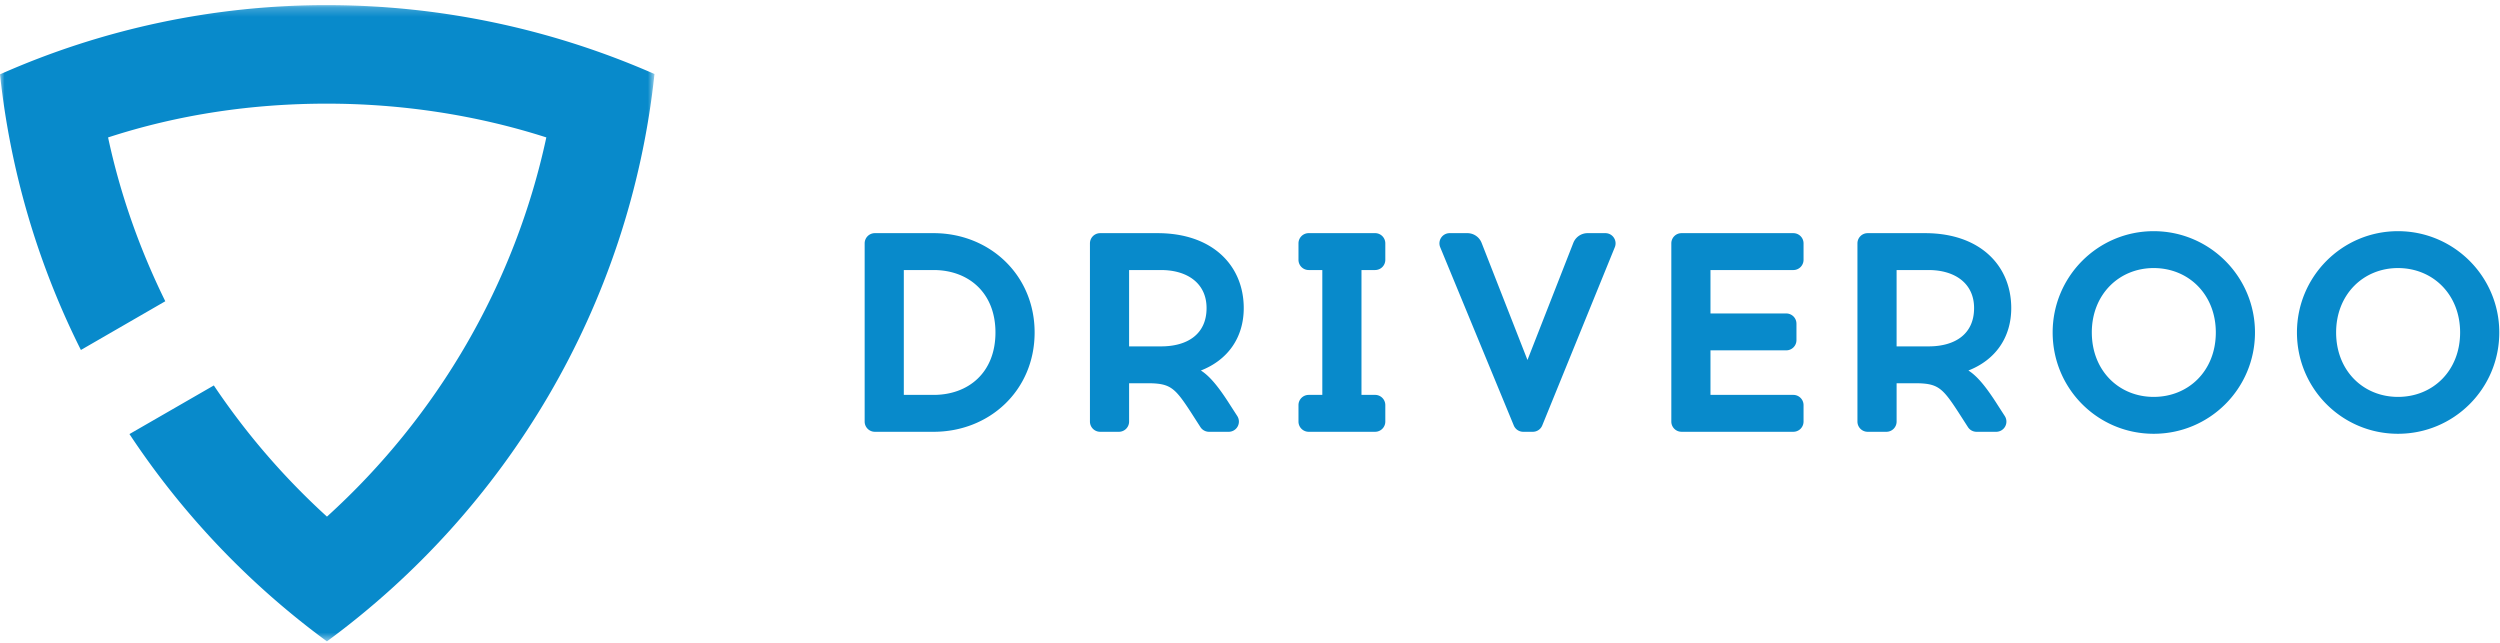 <svg xmlns="http://www.w3.org/2000/svg" xmlns:xlink="http://www.w3.org/1999/xlink" width="272" height="70" viewBox="0 0 272 70">
    <defs>
        <path id="a" d="M0 .219h71.208v69.225H0z"/>
    </defs>
    <g fill="none" fill-rule="evenodd">
        <g transform="translate(0 .337)">
            <mask id="b" fill="#fff">
                <use xlink:href="#a"/>
            </mask>
            <path fill="#088acb" d="M35.567.219A87.64 87.64 0 0 0 0 7.752a87.6 87.6 0 0 0 8.802 29.989l9.181-5.302c-2.785-5.67-4.891-11.597-6.224-17.823 7.674-2.497 15.652-3.676 23.81-3.676h.001c8.04 0 16.164 1.204 23.87 3.673-3.403 15.853-11.776 30.3-23.867 41.258A78.078 78.078 0 0 1 23.265 41.6l-9.18 5.29A88.645 88.645 0 0 0 35.57 69.444C55.05 55.152 68.51 33.012 71.208 7.716A88.62 88.62 0 0 0 35.568.22" mask="url(#b)"/>
        </g>
        <g fill="#088acb">
            <path d="M101.576 42.965c3.767 0 6.73-2.407 6.73-6.792 0-4.354-2.963-6.793-6.73-6.793h-3.241v13.585h3.241zm0-17.598c6.083 0 10.991 4.54 10.991 10.806 0 6.298-4.908 10.806-10.99 10.806h-6.392a1.112 1.112 0 0 1-1.11-1.11v-19.39a1.11 1.11 0 0 1 1.11-1.112h6.391zM122.846 37.686h3.488c2.779 0 4.94-1.266 4.94-4.168 0-2.748-2.161-4.137-4.94-4.137h-3.488v8.305zm3.087-12.319c6.051 0 9.386 3.582 9.386 8.151 0 3.21-1.73 5.65-4.662 6.792.926.587 1.883 1.698 3.21 3.797l.748 1.158a1.111 1.111 0 0 1-.934 1.714h-2.14c-.378 0-.73-.193-.934-.51l-1.061-1.652c-1.668-2.562-2.193-3.056-4.323-3.117h-2.377v4.168c0 .613-.498 1.111-1.111 1.111h-2.039a1.111 1.111 0 0 1-1.11-1.111v-19.39a1.11 1.11 0 0 1 1.11-1.11h6.237zM150.722 44.076v1.792c0 .613-.497 1.111-1.111 1.111h-7.225a1.112 1.112 0 0 1-1.111-1.11v-1.793c0-.613.498-1.111 1.111-1.111h1.482V29.38h-1.482a1.111 1.111 0 0 1-1.111-1.112v-1.79c0-.615.498-1.112 1.111-1.112h7.225a1.11 1.11 0 0 1 1.111 1.111v1.791a1.11 1.11 0 0 1-1.111 1.112h-1.482v13.584h1.482c.614 0 1.111.498 1.111 1.111M164.7 46.292l-8.004-19.39a1.11 1.11 0 0 1 1.027-1.535h1.925c.686 0 1.302.42 1.552 1.06l4.989 12.74 4.988-12.74a1.667 1.667 0 0 1 1.551-1.06h1.935c.79 0 1.326.8 1.029 1.53l-7.895 19.39a1.11 1.11 0 0 1-1.028.692h-1.04c-.451 0-.856-.272-1.029-.687M195.455 35.216v1.791c0 .614-.498 1.111-1.111 1.111H186.1v4.847h9.015c.614 0 1.111.498 1.111 1.111v1.792c0 .613-.497 1.11-1.11 1.11H182.95a1.112 1.112 0 0 1-1.11-1.11v-19.39c0-.614.497-1.11 1.11-1.11h12.165a1.11 1.11 0 0 1 1.111 1.11v1.792c0 .613-.497 1.111-1.11 1.111H186.1v4.724h8.244c.613 0 1.11.497 1.11 1.11M206.35 37.686h3.49c2.778 0 4.94-1.266 4.94-4.168 0-2.748-2.162-4.137-4.94-4.137h-3.49v8.305zm3.089-12.319c6.05 0 9.385 3.582 9.385 8.151 0 3.21-1.73 5.65-4.662 6.792.926.587 1.883 1.698 3.211 3.797l.747 1.158a1.111 1.111 0 0 1-.934 1.714h-2.14c-.378 0-.73-.193-.934-.51l-1.061-1.652c-1.667-2.562-2.192-3.056-4.323-3.117h-2.377v4.168c0 .613-.498 1.111-1.111 1.111H203.2a1.112 1.112 0 0 1-1.11-1.111v-19.39c0-.613.497-1.11 1.11-1.11h6.238zM227.59 36.173c0 4.168 2.963 7.009 6.73 7.009 3.797 0 6.761-2.841 6.761-7.009 0-4.137-2.964-7.008-6.76-7.008-3.768 0-6.732 2.871-6.732 7.008m17.753 0c0 6.113-4.94 11.022-11.022 11.022s-10.991-4.909-10.991-11.022c0-6.082 4.909-11.021 10.991-11.021s11.022 4.939 11.022 11.021M254.17 36.173c0 4.168 2.963 7.009 6.73 7.009 3.797 0 6.761-2.841 6.761-7.009 0-4.137-2.964-7.008-6.761-7.008-3.767 0-6.73 2.871-6.73 7.008m17.752 0c0 6.113-4.94 11.022-11.022 11.022s-10.991-4.909-10.991-11.022c0-6.082 4.909-11.021 10.99-11.021 6.083 0 11.023 4.939 11.023 11.021"/>
        </g>
    </g>
</svg>
